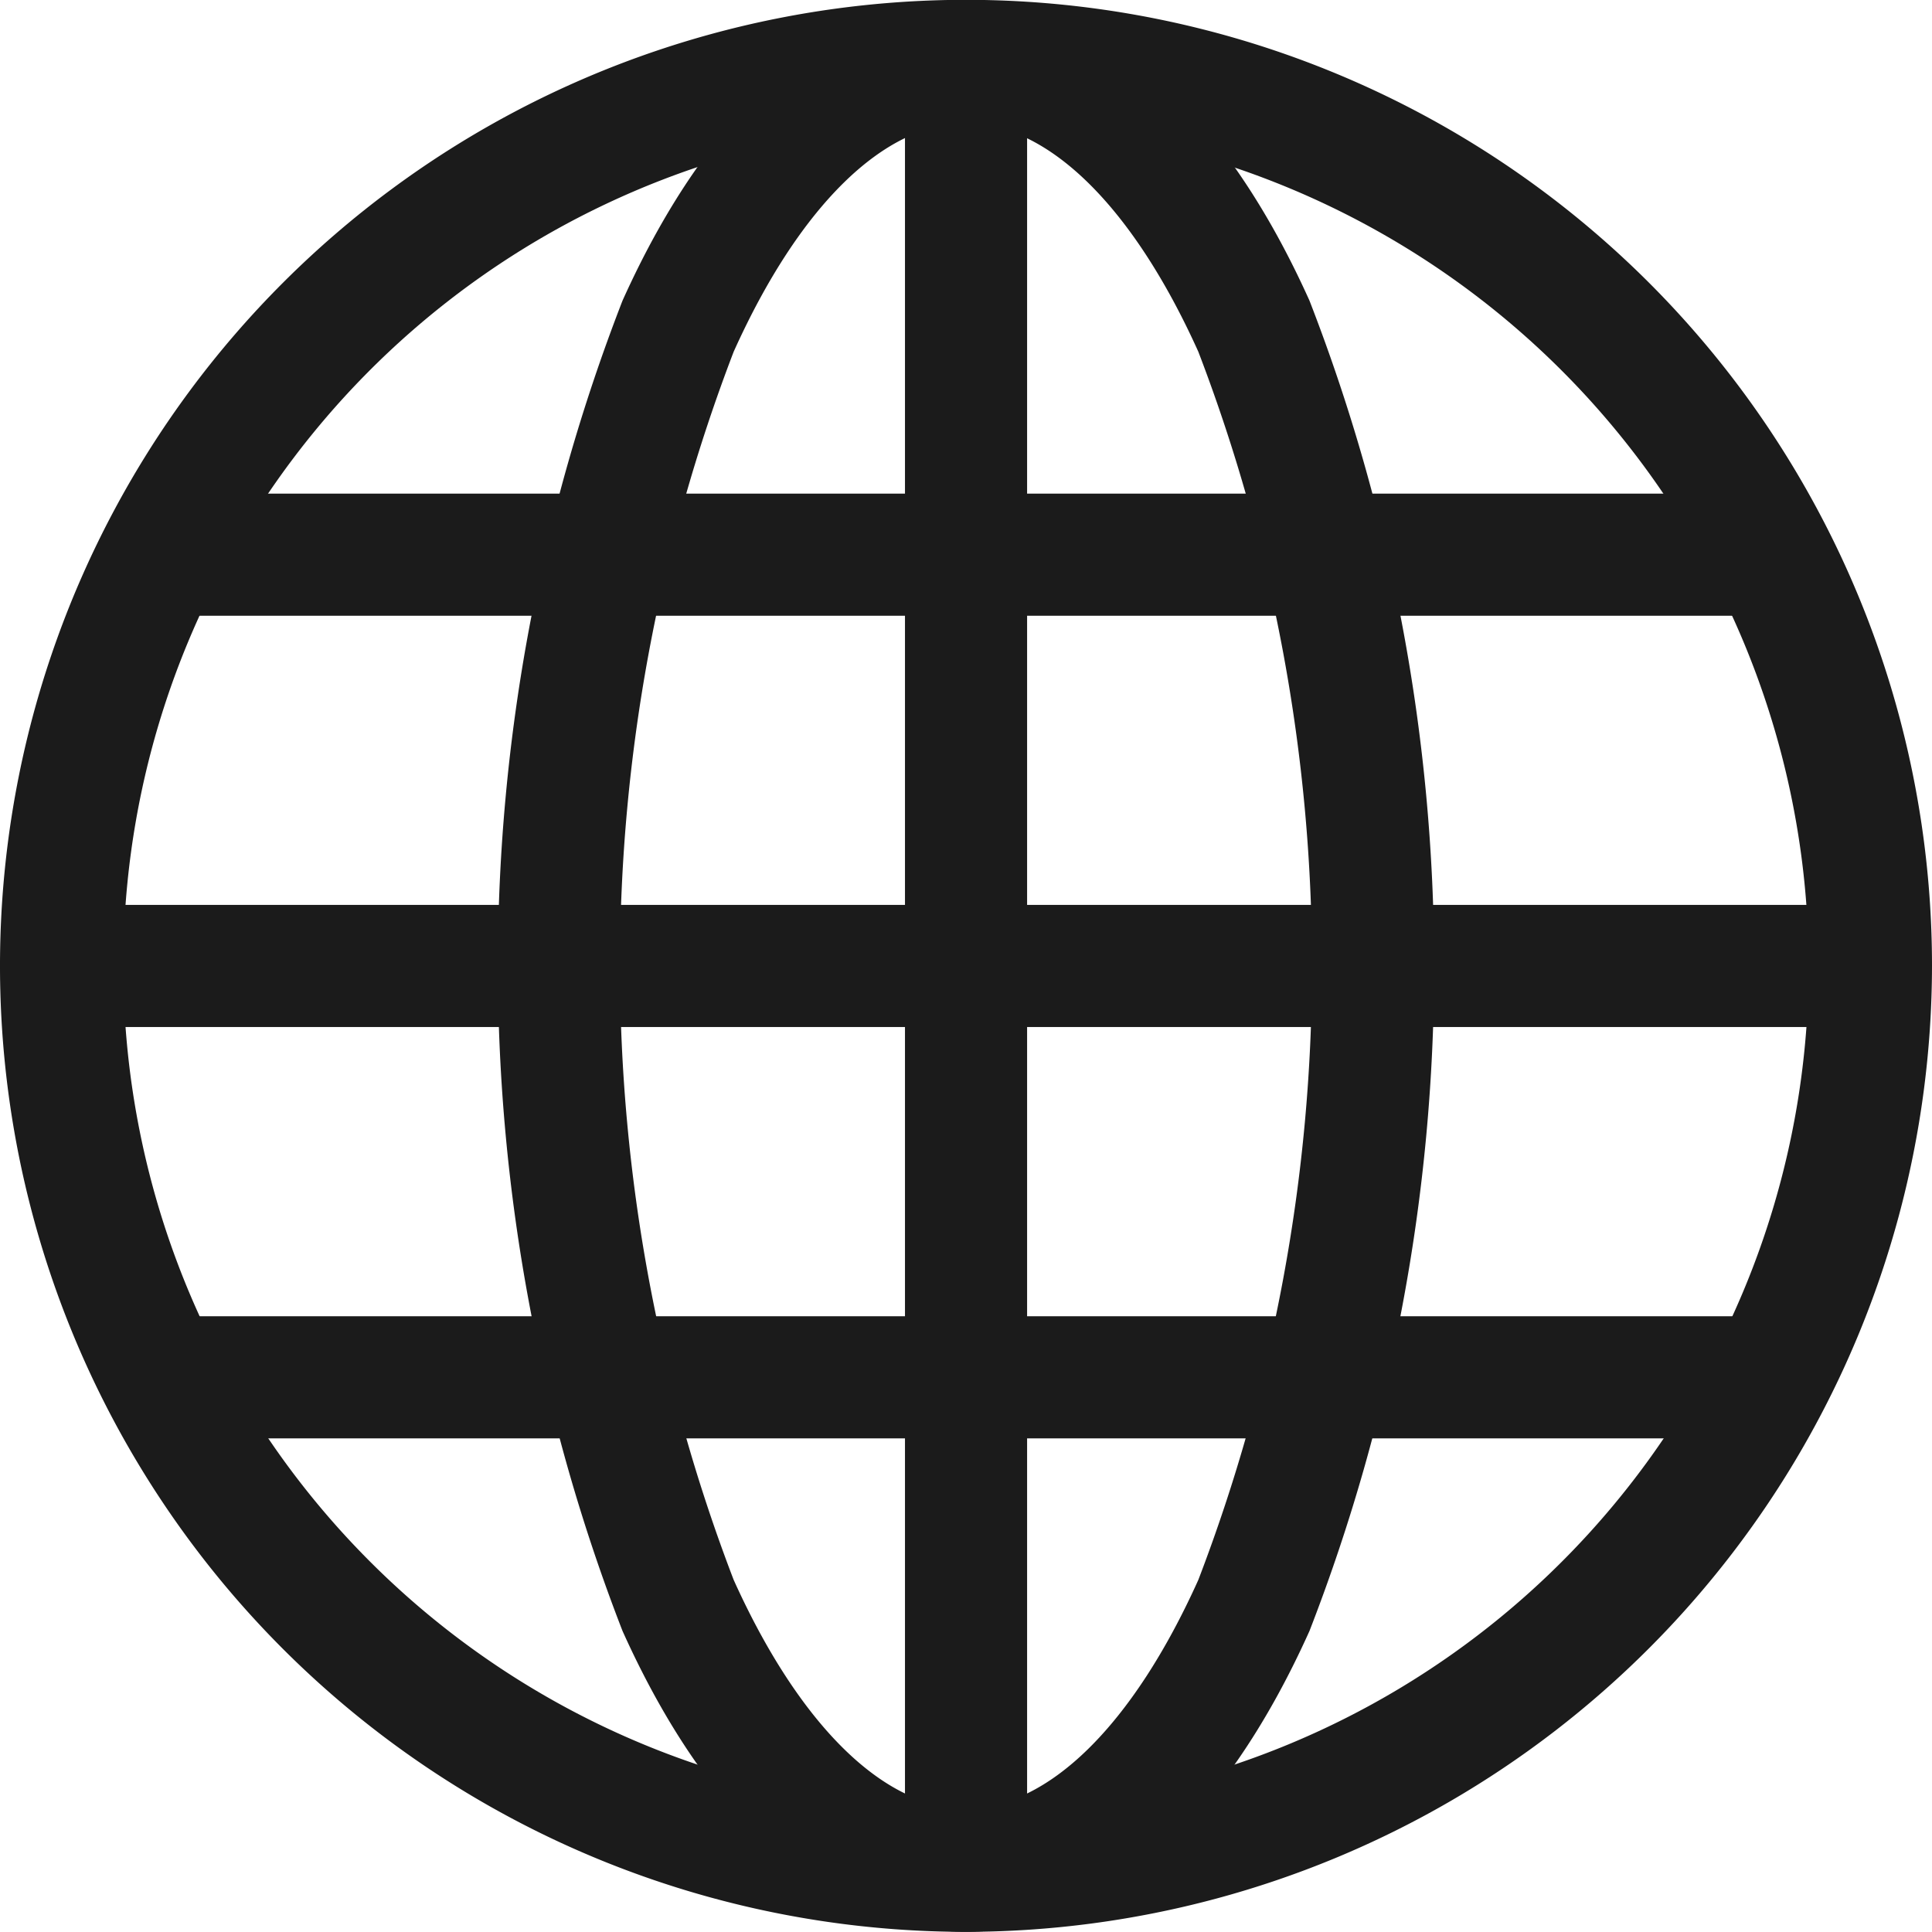 <svg xmlns="http://www.w3.org/2000/svg" width="24" height="24" viewBox="0 0 24 24">
  <g id="Gruppe_101" data-name="Gruppe 101" transform="translate(-136.625 -1036.902)">
    <g id="Gruppe_95" data-name="Gruppe 95" transform="translate(136.625 1036.902)">
      <path id="Pfad_587" data-name="Pfad 587" d="M148.625,1060.9a12,12,0,1,1,12-12A12.014,12.014,0,0,1,148.625,1060.9Zm0-22.468a10.468,10.468,0,1,0,10.468,10.468A10.48,10.48,0,0,0,148.625,1038.434Z" transform="translate(-136.625 -1036.902)" fill="#1b1b1b"/>
    </g>
    <g id="Gruppe_96" data-name="Gruppe 96" transform="translate(137.384 1048.143)">
      <rect id="Rechteck_12926" data-name="Rechteck 12926" width="22.483" height="1.517" transform="translate(0 0)" fill="#1b1b1b"/>
    </g>
    <g id="Gruppe_97" data-name="Gruppe 97" transform="translate(147.867 1037.661)">
      <rect id="Rechteck_12927" data-name="Rechteck 12927" width="1.517" height="22.483" transform="translate(0 0)" fill="#1b1b1b"/>
    </g>
    <g id="Gruppe_98" data-name="Gruppe 98" transform="translate(142.81 1036.902)">
      <path id="Pfad_588" data-name="Pfad 588" d="M187.44,1060.9c-1.667,0-3.182-1.327-4.267-3.738a22.82,22.82,0,0,1,0-16.525c1.085-2.41,2.6-3.737,4.267-3.737s3.182,1.327,4.267,3.737a22.822,22.822,0,0,1,0,16.525C190.622,1059.575,189.107,1060.9,187.44,1060.9Zm0-22.468c-1.022,0-2.074,1.035-2.886,2.839a21.308,21.308,0,0,0,0,15.257c.812,1.8,1.864,2.839,2.886,2.839s2.074-1.035,2.886-2.839a21.31,21.31,0,0,0,0-15.257C189.514,1039.469,188.462,1038.434,187.44,1038.434Z" transform="translate(-181.625 -1036.902)" fill="#1b1b1b"/>
    </g>
    <g id="Gruppe_99" data-name="Gruppe 99" transform="translate(138.602 1043.034)">
      <rect id="Rechteck_12928" data-name="Rechteck 12928" width="20.05" height="1.517" transform="translate(0 0)" fill="#1b1b1b"/>
    </g>
    <g id="Gruppe_100" data-name="Gruppe 100" transform="translate(138.602 1053.253)">
      <rect id="Rechteck_12929" data-name="Rechteck 12929" width="20.05" height="1.517" transform="translate(0)" fill="#1b1b1b"/>
    </g>
  </g>
</svg>
